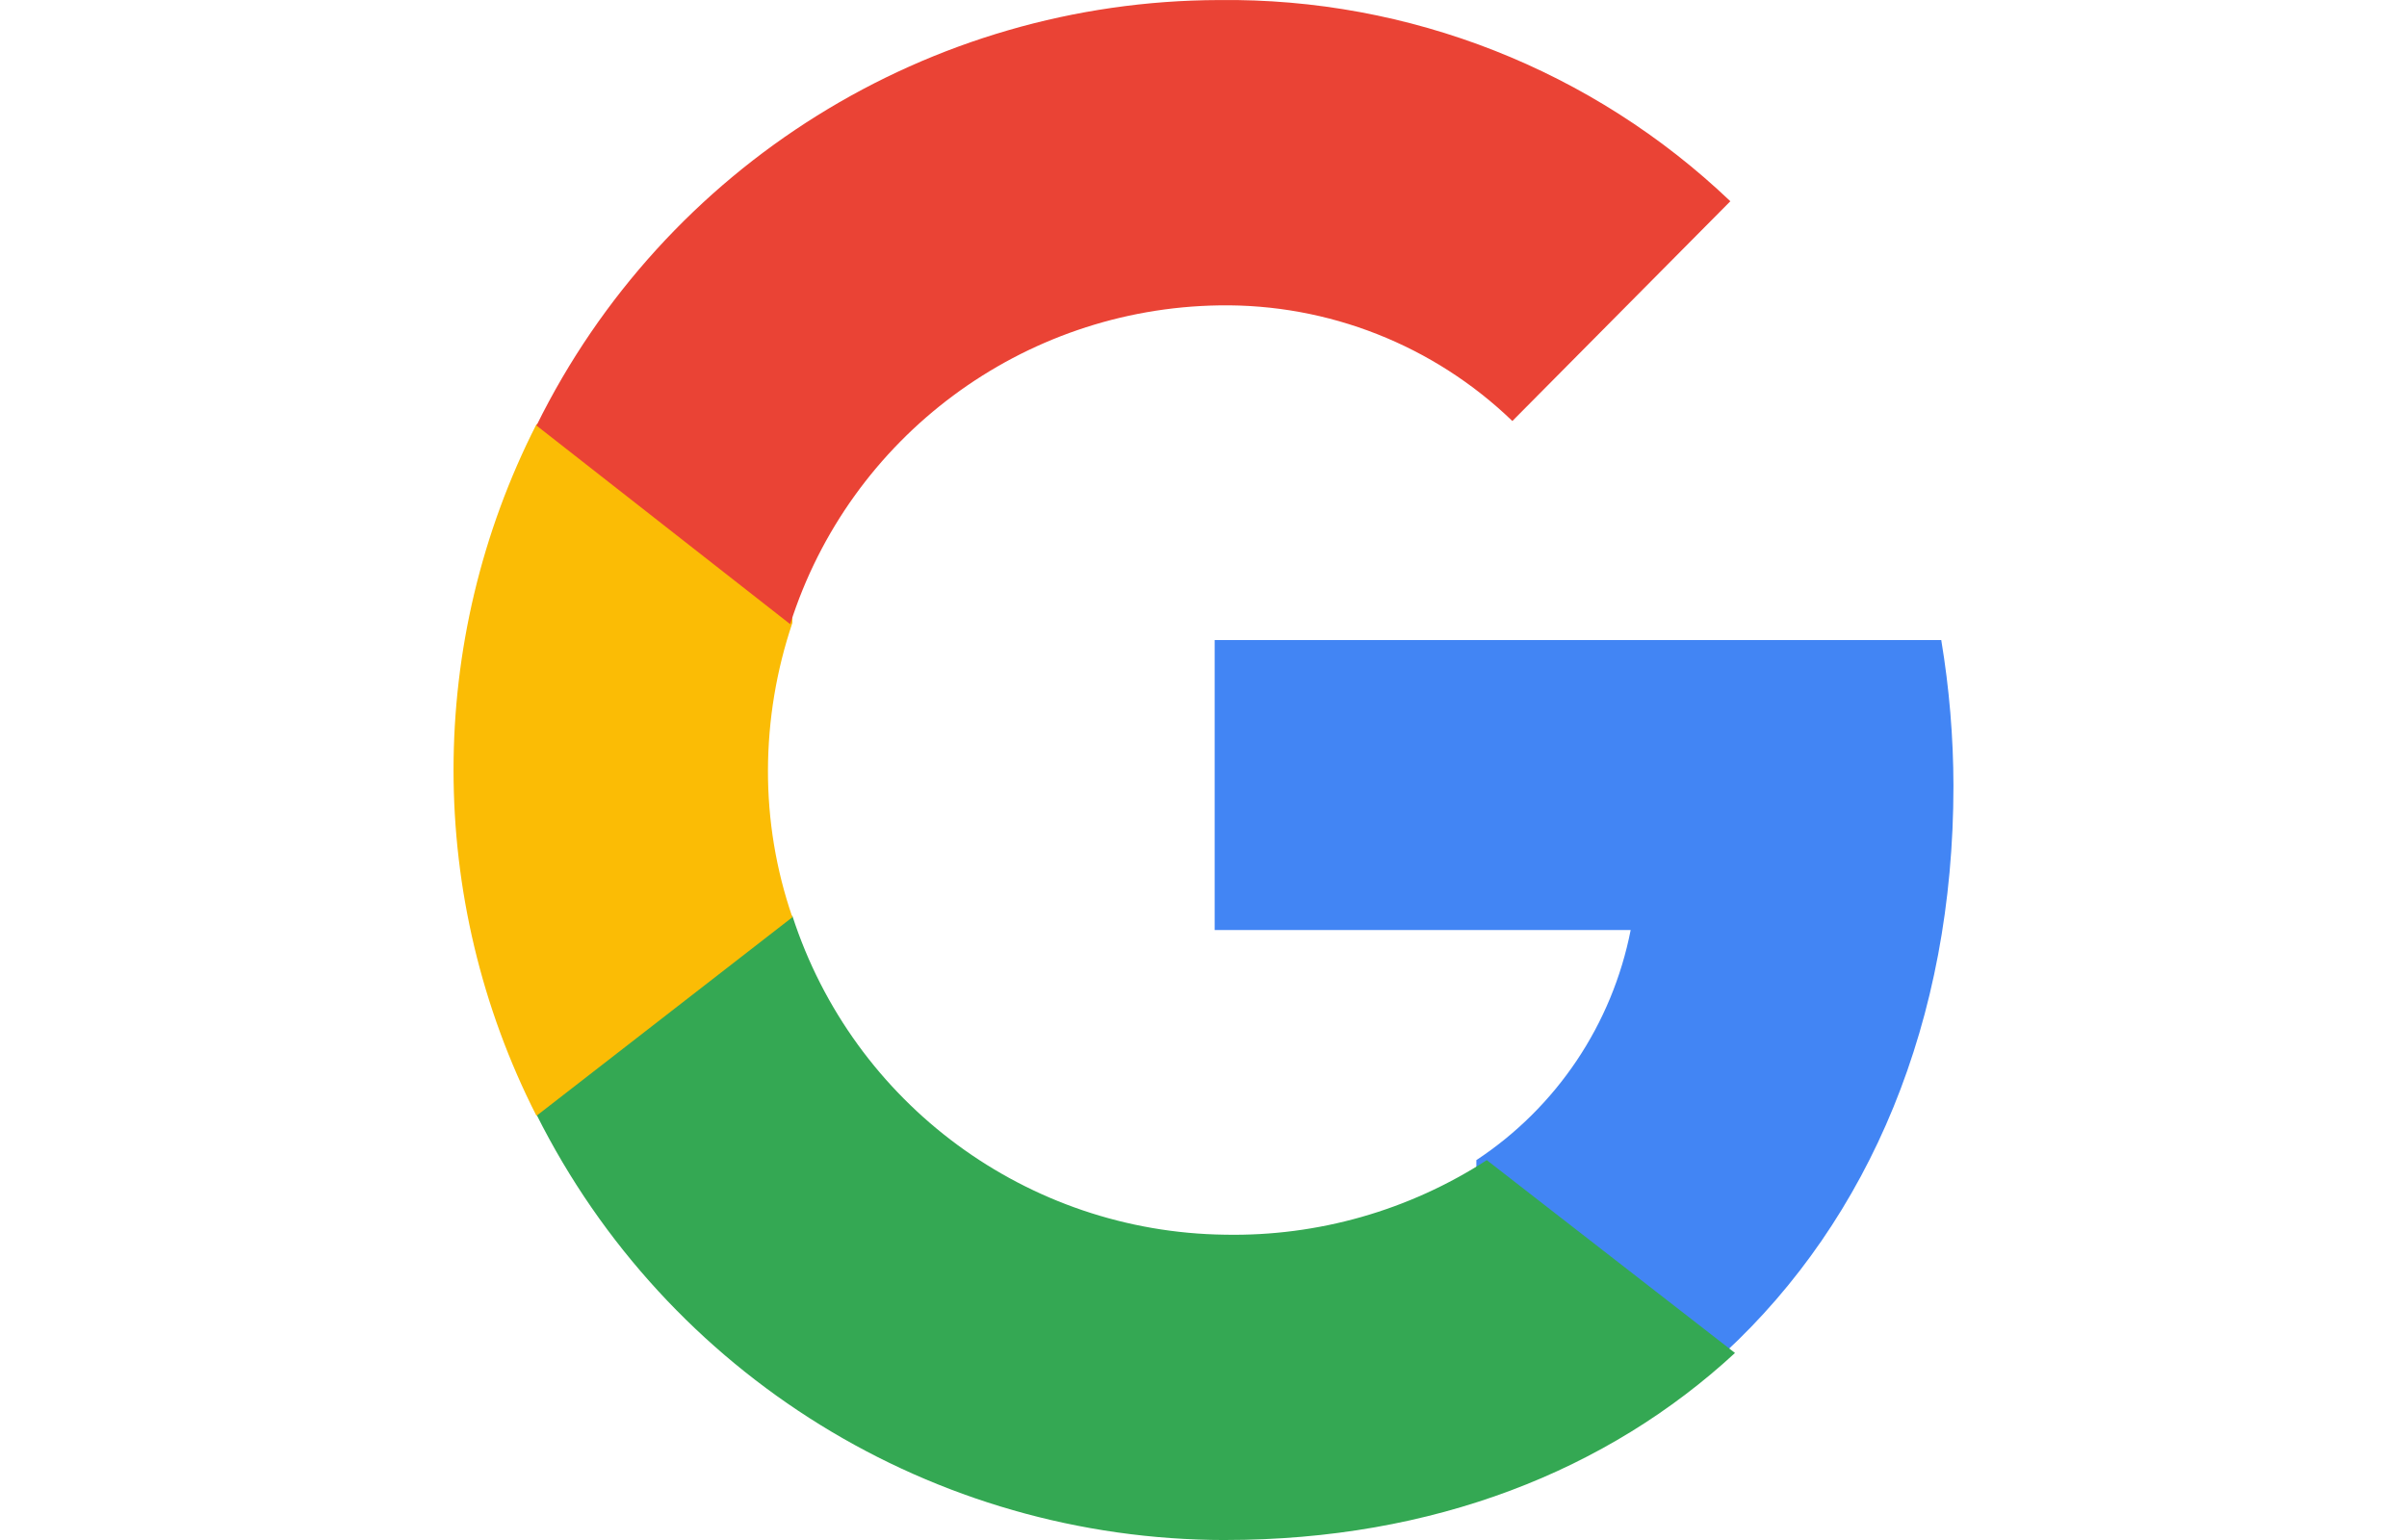 <?xml version="1.0" encoding="UTF-8"?> <svg xmlns="http://www.w3.org/2000/svg" id="Layer_1" viewBox="0 0 1000 640"><defs><style>.cls-1{fill:#fbbc05;}.cls-2{fill:#ea4335;}.cls-3{fill:#4285f4;}.cls-4{fill:#34a853;}</style></defs><path id="Path_14118" class="cls-3" d="M811.57,326.63c-.03-20.32-1.73-40.6-5.07-60.64H504.64v120.51h172.83c-7.67,39.19-30.78,73.65-64.11,95.63v80.13h103.11c60.37-55.82,95.1-138.1,95.1-235.64Z"></path><path id="Path_14119" class="cls-4" d="M508.98,640c86.55,0,158.94-28.85,211.83-77.73l-103.12-80.14c-32.34,20.93-70.2,31.72-108.71,30.99-82.15-1.02-154.49-54.33-179.78-132.49h-106.32v82.54c54.22,108.34,164.95,176.78,286.09,176.84Z"></path><path id="Path_14120" class="cls-1" d="M329.2,381.19c-6.78-19.68-10.21-40.36-10.15-61.17,.07-20.8,3.5-41.46,10.15-61.17v-82.55h-106.32c-45.94,90.3-45.94,197.12,0,287.42l106.32-82.54Z"></path><path id="Path_14121" class="cls-2" d="M506.5,126.91c45.36-.71,89.16,16.57,121.82,48.06l90.56-91.33C661.72,29.09,585.49-.92,506.5,.02c-120.45,.28-230.34,68.8-283.61,176.83l105.39,82.54c24.73-77.9,96.5-131.25,178.22-132.48Z"></path></svg> 